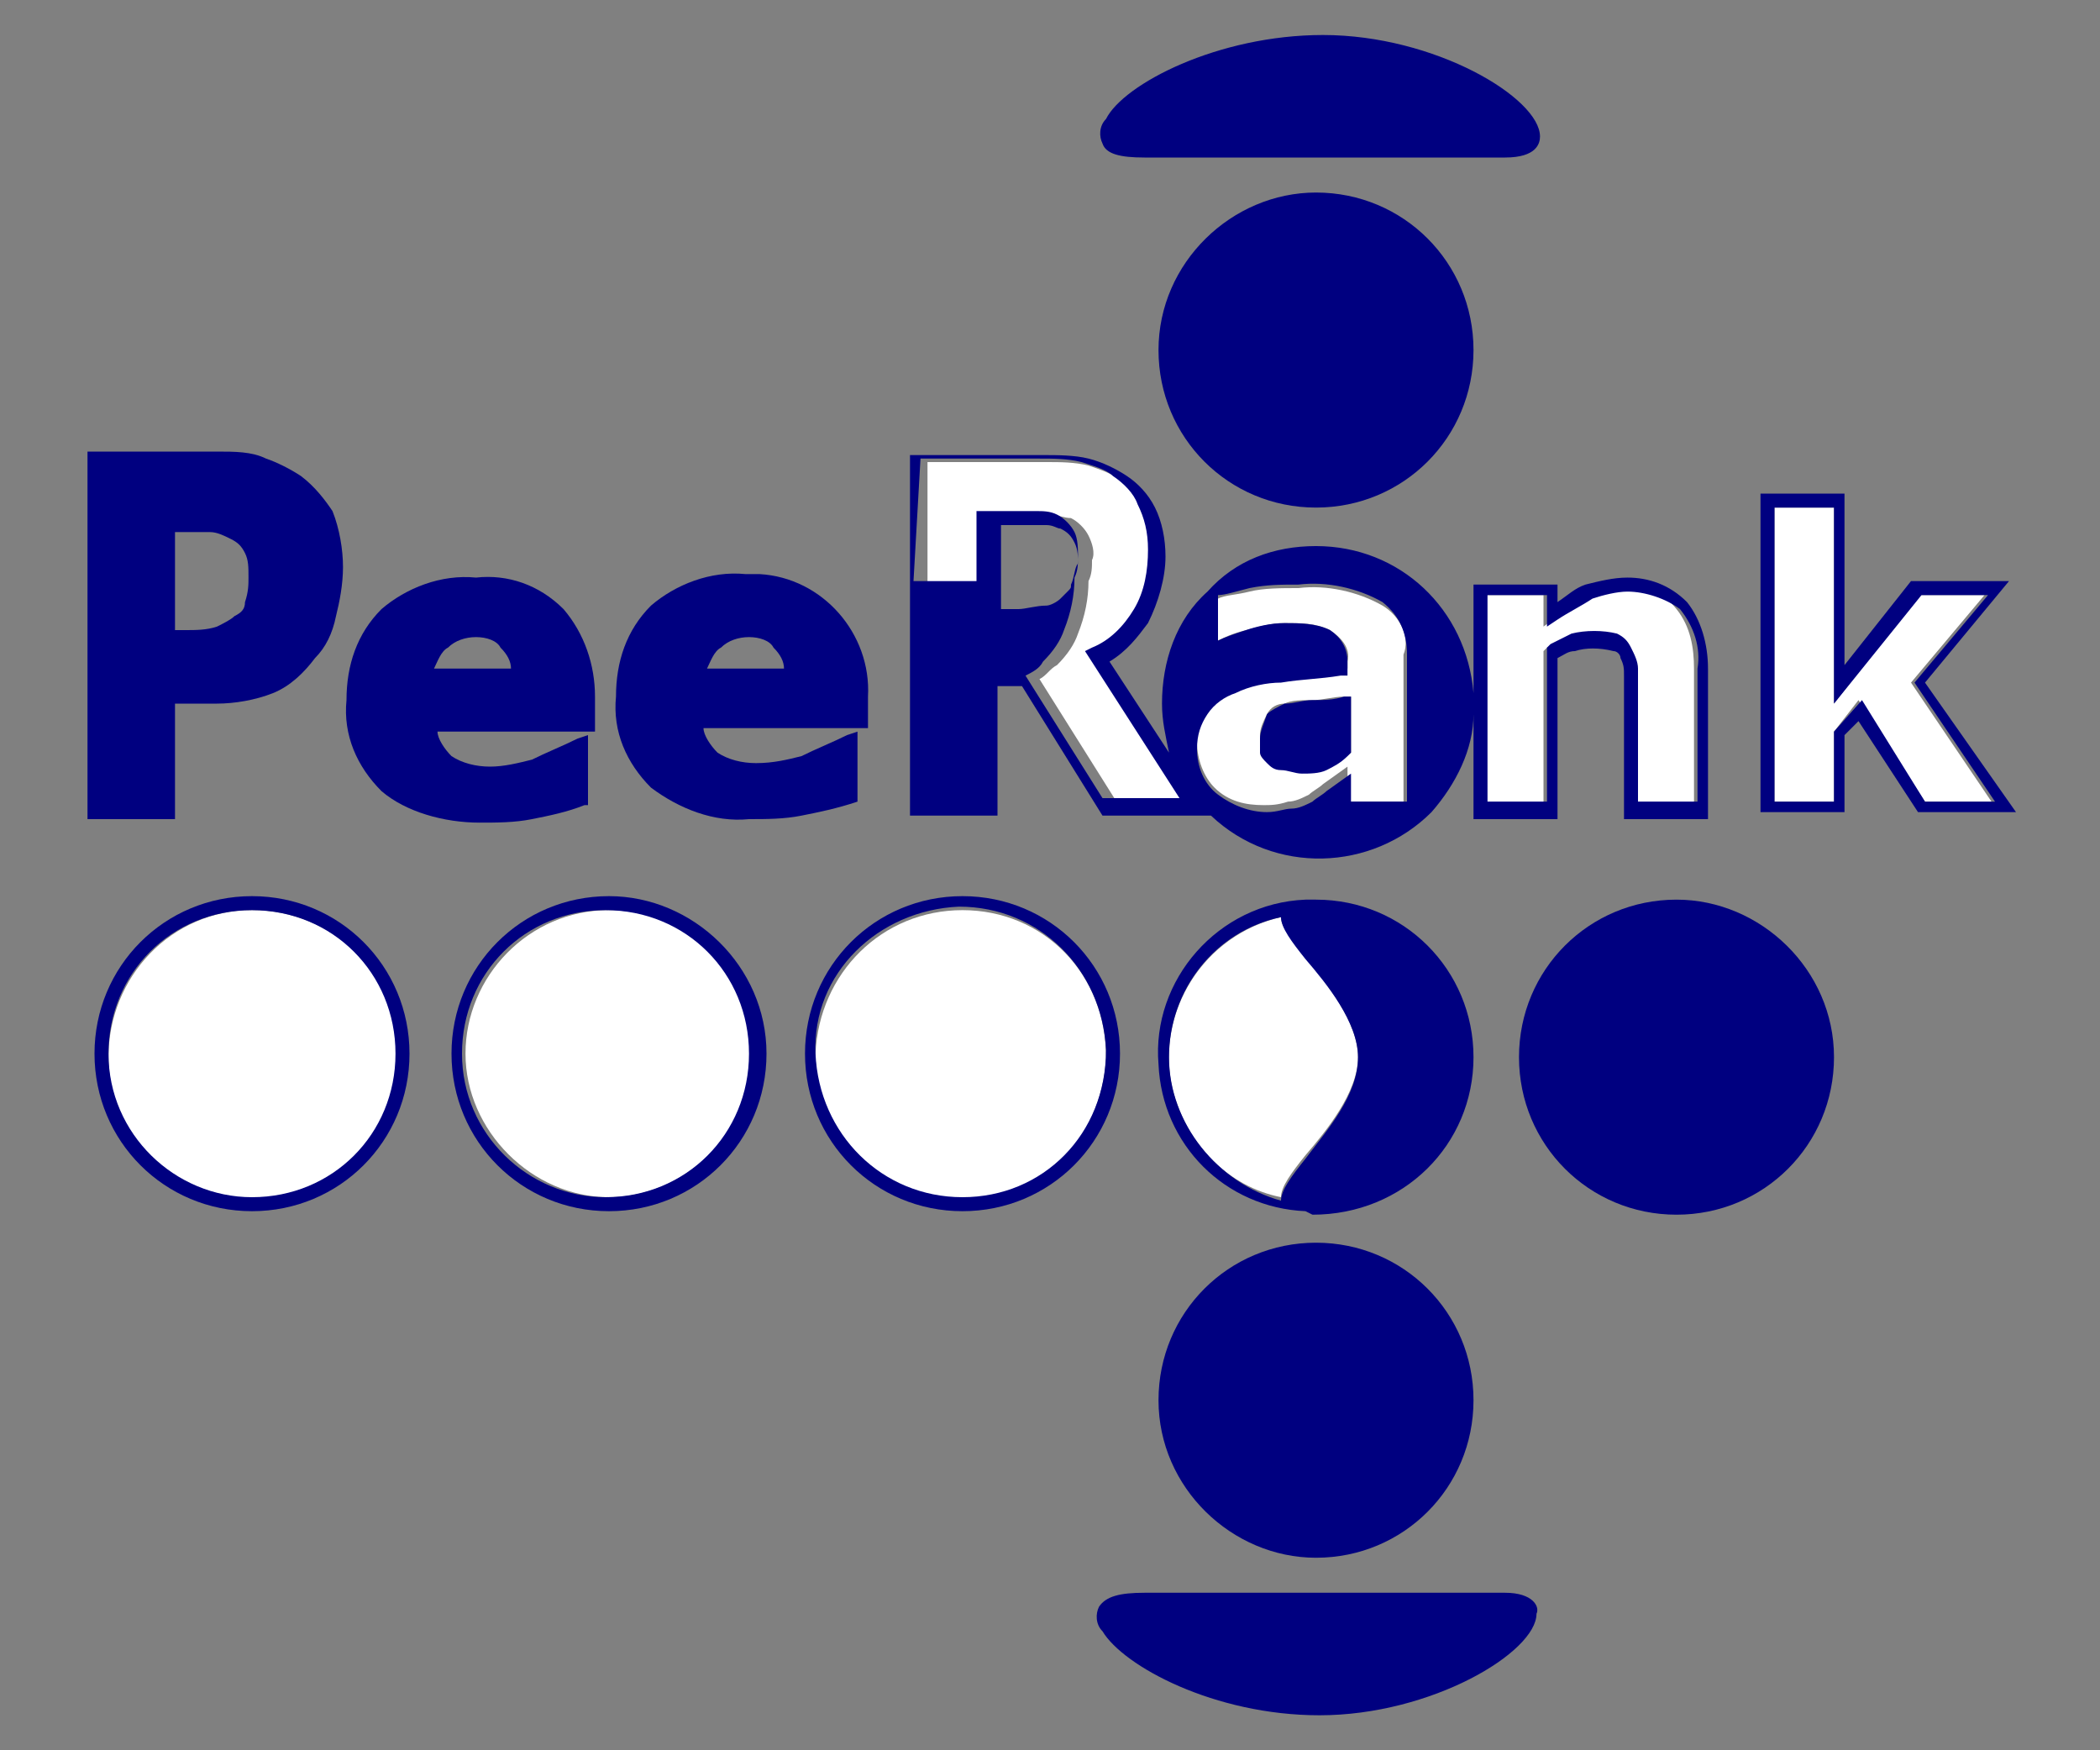 <?xml version="1.0" encoding="utf-8"?>
<!-- Generator: Adobe Illustrator 25.1.0, SVG Export Plug-In . SVG Version: 6.00 Build 0)  -->
<svg version="1.1" id="Livello_1" xmlns="http://www.w3.org/2000/svg" xmlns:xlink="http://www.w3.org/1999/xlink" x="0px" y="0px"
	 viewBox="0 0 60 50" style="enable-background:new 0 0 60 50;" xml:space="preserve">
<rect x="0" y="0" width="60" height="50" fill="#808080" stroke="none"/>
<style type="text/css">
	.st0{fill:#FFFFFF;}
	.st1{fill:#000080;}
</style>
<g>
	<path class="st0" d="M27.5,26c-2.3,0-4.1,1.8-4.2,4.1c0,2.3,1.8,4.1,4.1,4.2s4.1-1.8,4.2-4.1l0,0C31.6,27.8,29.8,26,27.5,26z"/>
	<path class="st0" d="M7.2,26c-2.3,0-4.1,1.9-4.1,4.2s1.9,4.1,4.2,4.1s4.1-1.9,4.1-4.1C11.4,27.8,9.5,26,7.2,26L7.2,26z"/>
	<path class="st0" d="M17.4,26c-2.3,0-4.1,1.9-4.1,4.1s1.9,4.1,4.1,4.1s4.1-1.9,4.1-4.1C21.5,27.8,19.7,26,17.4,26z"/>
	<path class="st0" d="M31.2,18.7l0.2-0.1c0.5-0.3,0.9-0.7,1.2-1.1c0.3-0.5,0.4-1.1,0.4-1.7c0-0.4-0.1-0.9-0.3-1.3
		c-0.2-0.3-0.4-0.6-0.7-0.8s-0.6-0.3-0.9-0.4c-0.4-0.1-0.8-0.1-1.2-0.1h-3.4v3.5h1.8v-2h1c0.2,0,0.5,0,0.7,0s0.4,0.1,0.6,0.1
		c0.2,0.1,0.4,0.3,0.5,0.5s0.2,0.5,0.1,0.7c0,0.2,0,0.4-0.1,0.6l0,0c0,0.5-0.1,1-0.3,1.5c-0.1,0.3-0.3,0.6-0.6,0.9
		c-0.2,0.1-0.3,0.3-0.5,0.4l2.2,3.5h2.2L31.2,18.7z"/>
	<path class="st0" d="M39.5,17.3c-0.7-0.4-1.6-0.6-2.4-0.5c-0.5,0-1,0-1.4,0.1S35,17,34.8,17.1v1.2c0.2-0.1,0.4-0.2,0.8-0.3
		c0.4-0.1,0.7-0.2,1.1-0.2c0.5,0,0.9,0,1.3,0.2c0.3,0.2,0.6,0.5,0.5,0.9v0.2h-0.2c-0.6,0-1.1,0.1-1.7,0.2c-0.5,0.1-0.9,0.2-1.3,0.3
		c-0.3,0.1-0.6,0.4-0.8,0.6c-0.2,0.3-0.3,0.6-0.3,1c0,0.5,0.2,1,0.5,1.3c0.4,0.4,0.9,0.5,1.4,0.5c0.2,0,0.4,0,0.7-0.1
		c0.2,0,0.4-0.1,0.6-0.2c0.1-0.1,0.3-0.2,0.4-0.3l0.7-0.5v0.3v0.7h1.6v-4.2C40.3,18.2,40,17.6,39.5,17.3z M38.6,21.5L38.6,21.5
		c-0.2,0.2-0.4,0.3-0.7,0.4C37.7,22,37.5,22,37.2,22c-0.2,0-0.4,0-0.6-0.1c-0.1,0-0.3-0.1-0.4-0.2c-0.1-0.1-0.2-0.2-0.2-0.3
		c0-0.1,0-0.2,0-0.4c0-0.2,0.1-0.4,0.2-0.6c0.1-0.2,0.3-0.3,0.5-0.3c0.2-0.1,0.5-0.1,0.8-0.1s0.6-0.1,0.9-0.1h0.2V21.5z"/>
	<path class="st0" d="M46.5,16.8c-0.4,0-0.7,0.1-1,0.2c-0.4,0.2-0.7,0.4-1,0.6l-0.4,0.3V17h-1.7v6h1.7v-4.4l0.1-0.1
		c0.2-0.1,0.4-0.2,0.6-0.3c0.4-0.1,0.9-0.1,1.3,0c0.2,0.1,0.3,0.2,0.4,0.4c0.1,0.2,0.1,0.4,0.2,0.6c0,0.3,0,0.5,0,0.8v3h1.7v-3.9
		c0-0.6-0.1-1.2-0.5-1.7C47.5,16.9,47,16.7,46.5,16.8z"/>
	<polygon class="st0" points="54.6,19.5 56.7,17 54.8,17 52.4,20.1 52.4,14.5 50.7,14.5 50.7,22.9 52.4,22.9 52.4,20.9 53.1,20 
		55,22.9 56.9,22.9 	"/>
	<path class="st0" d="M36.6,26.2L36.6,26.2c-2.2,0.5-3.6,2.7-3.1,4.9c0.4,1.6,1.6,2.8,3.1,3.1l0,0c0-0.3,0.3-0.7,0.7-1.2
		c0.6-0.7,1.5-1.8,1.5-2.8s-0.9-2.1-1.5-2.9C36.9,26.8,36.6,26.5,36.6,26.2z"/>
	<path class="st1" d="M43,45.5H32.7c-0.7,0-1.1,0.1-1.3,0.4c-0.1,0.2-0.1,0.5,0.1,0.7c0.6,1,3.2,2.4,6.2,2.4l0,0
		c3.2,0,6.2-1.8,6.2-2.9C44,45.9,43.8,45.5,43,45.5z"/>
	<path class="st1" d="M27.5,25.6c-2.5,0-4.5,2-4.5,4.5s2,4.5,4.5,4.5s4.5-2,4.5-4.5l0,0C32,27.6,30,25.6,27.5,25.6z M27.5,34.2
		c-2.3,0-4.1-1.8-4.2-4.1s1.8-4.1,4.1-4.2c2.3,0,4.1,1.8,4.2,4.1l0,0C31.6,32.4,29.8,34.2,27.5,34.2z"/>
	<path class="st1" d="M7.2,25.6c-2.5,0-4.5,2-4.5,4.5s2,4.5,4.5,4.5s4.5-2,4.5-4.5l0,0C11.7,27.6,9.7,25.6,7.2,25.6z M3.1,30.1
		c0-2.3,1.8-4.1,4.1-4.1s4.1,1.8,4.1,4.1s-1.8,4.1-4.1,4.1l0,0C5,34.2,3.1,32.4,3.1,30.1z"/>
	<path class="st1" d="M17.4,25.6c-2.5,0-4.5,2-4.5,4.5s2,4.5,4.5,4.5s4.5-2,4.5-4.5l0,0C21.9,27.6,19.8,25.6,17.4,25.6z M13.2,30.1
		c0-2.3,1.8-4.1,4.1-4.1s4.1,1.8,4.1,4.1s-1.8,4.1-4.1,4.1C15.1,34.2,13.2,32.4,13.2,30.1z"/>
	<path class="st1" d="M37.6,44.5c2.5,0,4.5-2,4.5-4.5s-2-4.5-4.5-4.5s-4.5,2-4.5,4.5S35.2,44.5,37.6,44.5z"/>
	<path class="st1" d="M47.9,25.7c-2.5,0-4.5,2-4.5,4.5s2,4.5,4.5,4.5s4.5-2,4.5-4.5S50.3,25.7,47.9,25.7z"/>
	<path class="st1" d="M32.7,4.5H43c0.9,0,1-0.4,1-0.6C44,2.8,41,1,37.8,1l0,0c-3,0-5.7,1.4-6.2,2.4c-0.2,0.2-0.2,0.5-0.1,0.7
		C31.6,4.4,32,4.5,32.7,4.5z"/>
	<path class="st1" d="M33.1,10c0,2.5,2,4.5,4.5,4.5s4.5-2,4.5-4.5s-2-4.5-4.5-4.5l0,0C35.2,5.5,33.1,7.5,33.1,10z"/>
	<path class="st1" d="M37.5,20c-0.3,0-0.5,0.1-0.8,0.1c-0.2,0.1-0.4,0.2-0.5,0.3c-0.1,0.3-0.2,0.5-0.2,0.7c0,0.1,0,0.2,0,0.4
		c0,0.1,0.1,0.2,0.2,0.3c0.1,0.1,0.2,0.2,0.4,0.2s0.4,0.1,0.6,0.1c0.2,0,0.5,0,0.7-0.1s0.4-0.2,0.6-0.4l0.1-0.1v-1.6h-0.2
		C38.1,20,37.8,20,37.5,20z"/>
	<path class="st1" d="M55,19.5l2.4-2.9h-2.8L52.7,19v-4.9h-2.4v9.1h2.4V21l0.4-0.4l1.7,2.6h2.8L55,19.5z M52.4,22.9h-1.7v-8.4h1.7
		v5.6l2.5-3.1h1.9l-2.1,2.5l2.3,3.4h-2L53.2,20l-0.8,0.9V22.9z"/>
	<path class="st1" d="M13.7,23.5c0.5,0,1,0,1.5-0.1s1-0.2,1.5-0.4h0.1v-2l-0.3,0.1c-0.4,0.2-0.9,0.4-1.3,0.6
		c-0.4,0.1-0.8,0.2-1.2,0.2s-0.8-0.1-1.1-0.3c-0.2-0.2-0.4-0.5-0.4-0.7H17v-1c0-0.9-0.3-1.8-0.9-2.5c-0.7-0.7-1.6-1-2.5-0.9
		c-1-0.1-2,0.3-2.7,0.9c-0.7,0.7-1,1.6-1,2.6c-0.1,1,0.3,1.9,1,2.6C11.6,23.2,12.7,23.5,13.7,23.5z M12.4,19.1
		c0.1-0.2,0.2-0.5,0.4-0.6c0.2-0.2,0.5-0.3,0.8-0.3s0.6,0.1,0.7,0.3c0.2,0.2,0.3,0.4,0.3,0.6H12.4z"/>
	<path class="st1" d="M24.5,22.9v-2L24.2,21c-0.4,0.2-0.9,0.4-1.3,0.6c-0.4,0.1-0.8,0.2-1.3,0.2c-0.4,0-0.8-0.1-1.1-0.3
		c-0.2-0.2-0.4-0.5-0.4-0.7h4.7v-0.9c0.1-1.8-1.3-3.4-3.1-3.5c-0.1,0-0.3,0-0.4,0c-1-0.1-2,0.3-2.7,0.9c-0.7,0.7-1,1.6-1,2.6
		c-0.1,1,0.3,1.9,1,2.6c0.8,0.6,1.8,1,2.8,0.9c0.5,0,1,0,1.5-0.1S23.9,23.1,24.5,22.9L24.5,22.9z M20.2,19.1
		c0.1-0.2,0.2-0.5,0.4-0.6c0.2-0.2,0.5-0.3,0.8-0.3s0.6,0.1,0.7,0.3c0.2,0.2,0.3,0.4,0.3,0.6H20.2z"/>
	<path class="st1" d="M5,20.1h1.2c0.5,0,1.1-0.1,1.6-0.3c0.5-0.2,0.9-0.6,1.2-1c0.3-0.3,0.5-0.7,0.6-1.2c0.1-0.4,0.2-0.9,0.2-1.4
		s-0.1-1.1-0.3-1.6c-0.2-0.3-0.5-0.7-0.9-1c-0.3-0.2-0.7-0.4-1-0.5c-0.4-0.2-0.9-0.2-1.4-0.2H2.5v10.5H5V20.1z M5,15.2h0.2
		c0.4,0,0.6,0,0.8,0c0.2,0,0.4,0.1,0.6,0.2c0.2,0.1,0.3,0.2,0.4,0.4c0.1,0.2,0.1,0.4,0.1,0.7c0,0.2,0,0.4-0.1,0.7
		c0,0.2-0.1,0.3-0.3,0.4c-0.1,0.1-0.3,0.2-0.5,0.3C5.9,18,5.6,18,5.3,18H5V15.2z"/>
	<path class="st1" d="M26,23.3h2.4l0,0h0.1v-3.7h0.7l2.3,3.7h3.1c1.8,1.7,4.6,1.6,6.3-0.1c0.7-0.8,1.2-1.8,1.2-2.8v3h2.4v-4.6
		c0.2-0.1,0.3-0.2,0.5-0.2c0.3-0.1,0.7-0.1,1.1,0c0.1,0,0.2,0.1,0.2,0.2c0.1,0.2,0.1,0.3,0.1,0.5s0,0.5,0,0.8v3.3h2.4v-4.3
		c0-0.7-0.2-1.4-0.6-1.9c-0.5-0.5-1.1-0.7-1.7-0.7c-0.4,0-0.8,0.1-1.2,0.2c-0.3,0.1-0.5,0.3-0.8,0.5v-0.5h-2.4v3.1
		c-0.2-2.4-2.1-4.2-4.5-4.2c-1.2,0-2.3,0.4-3.1,1.3l0,0l0,0c-0.9,0.8-1.3,2-1.3,3.2c0,0.5,0.1,0.9,0.2,1.4l-1.7-2.6
		c0.5-0.3,0.8-0.7,1.1-1.1c0.3-0.6,0.5-1.3,0.5-1.9c0-0.5-0.1-1-0.3-1.4s-0.5-0.7-0.8-0.9s-0.7-0.4-1.1-0.5S30.2,13,29.8,13H26V23.3
		L26,23.3L26,23.3z M42.5,17h1.7v0.9l0.3-0.2c0.3-0.2,0.7-0.4,1-0.6c0.3-0.1,0.7-0.2,1-0.2c0.5,0,1.1,0.2,1.5,0.5
		c0.4,0.5,0.6,1.1,0.5,1.7v3.8h-1.7v-3c0-0.3,0-0.5,0-0.8c0-0.2-0.1-0.4-0.2-0.6c-0.1-0.2-0.2-0.3-0.4-0.4c-0.4-0.1-0.9-0.1-1.3,0
		c-0.2,0.1-0.4,0.2-0.6,0.3l-0.1,0.1v4.4h-1.7V17z M34.8,17c0.2,0,0.5-0.1,0.9-0.2c0.5-0.1,0.9-0.1,1.4-0.1c0.8-0.1,1.7,0.1,2.4,0.5
		c0.5,0.4,0.7,0.9,0.7,1.5v4.2h-1.6v-0.5v-0.3l-0.7,0.5c-0.1,0.1-0.3,0.2-0.4,0.3c-0.2,0.1-0.4,0.2-0.6,0.2c-0.2,0-0.4,0.1-0.7,0.1
		c-0.5,0-1-0.2-1.4-0.5s-0.6-0.8-0.6-1.3c0-0.4,0.1-0.7,0.3-1s0.5-0.5,0.8-0.6c0.4-0.2,0.9-0.3,1.3-0.3c0.6-0.1,1.1-0.1,1.7-0.2h0.2
		v-0.4c0-0.4-0.2-0.7-0.5-0.9c-0.4-0.2-0.9-0.2-1.3-0.2c-0.4,0-0.8,0.1-1.1,0.2s-0.6,0.2-0.8,0.3L34.8,17z M26.3,13.1h3.4
		c0.4,0,0.8,0,1.2,0.1c0.3,0.1,0.7,0.2,0.9,0.4c0.3,0.2,0.6,0.5,0.7,0.8c0.2,0.4,0.3,0.8,0.3,1.3c0,0.6-0.1,1.2-0.4,1.7
		c-0.3,0.5-0.7,0.9-1.2,1.1L31,18.6l2.7,4.2h-2.2l-2.2-3.5c0.2-0.1,0.4-0.2,0.5-0.4c0.3-0.3,0.5-0.6,0.6-0.9c0.2-0.5,0.3-1,0.3-1.5
		l0,0c0.1-0.2,0.1-0.4,0.1-0.6c0-0.2,0-0.5-0.1-0.7s-0.3-0.4-0.5-0.5s-0.4-0.1-0.6-0.1s-0.5,0-0.7,0h-1v2h-1.8L26.3,13.1z
		 M30.6,16.7L30.6,16.7c0,0.1,0,0.1-0.1,0.2L30.4,17l0,0l-0.1,0.1c-0.1,0.1-0.3,0.2-0.4,0.2c-0.3,0-0.6,0.1-0.8,0.1h-0.5V15h0.6
		c0.3,0,0.5,0,0.7,0s0.3,0.1,0.4,0.1c0.2,0.1,0.3,0.2,0.4,0.4s0.1,0.4,0.1,0.6C30.7,16.2,30.7,16.5,30.6,16.7L30.6,16.7z"/>
	<path class="st1" d="M37.5,34.7L37.5,34.7c2.6,0,4.6-2,4.6-4.5s-2-4.5-4.5-4.5h-0.3c-2.5,0.1-4.4,2.3-4.2,4.7
		c0.1,2.3,1.9,4.1,4.2,4.2L37.5,34.7z M33.4,30.2c0-1.9,1.3-3.6,3.2-4l0,0c0,0.3,0.3,0.7,0.7,1.2c0.6,0.7,1.5,1.8,1.5,2.8
		c0,1.1-0.9,2.1-1.5,2.9c-0.4,0.5-0.7,0.9-0.7,1.2l0,0C34.8,33.8,33.4,32.1,33.4,30.2L33.4,30.2z"/>
</g>
</svg>

